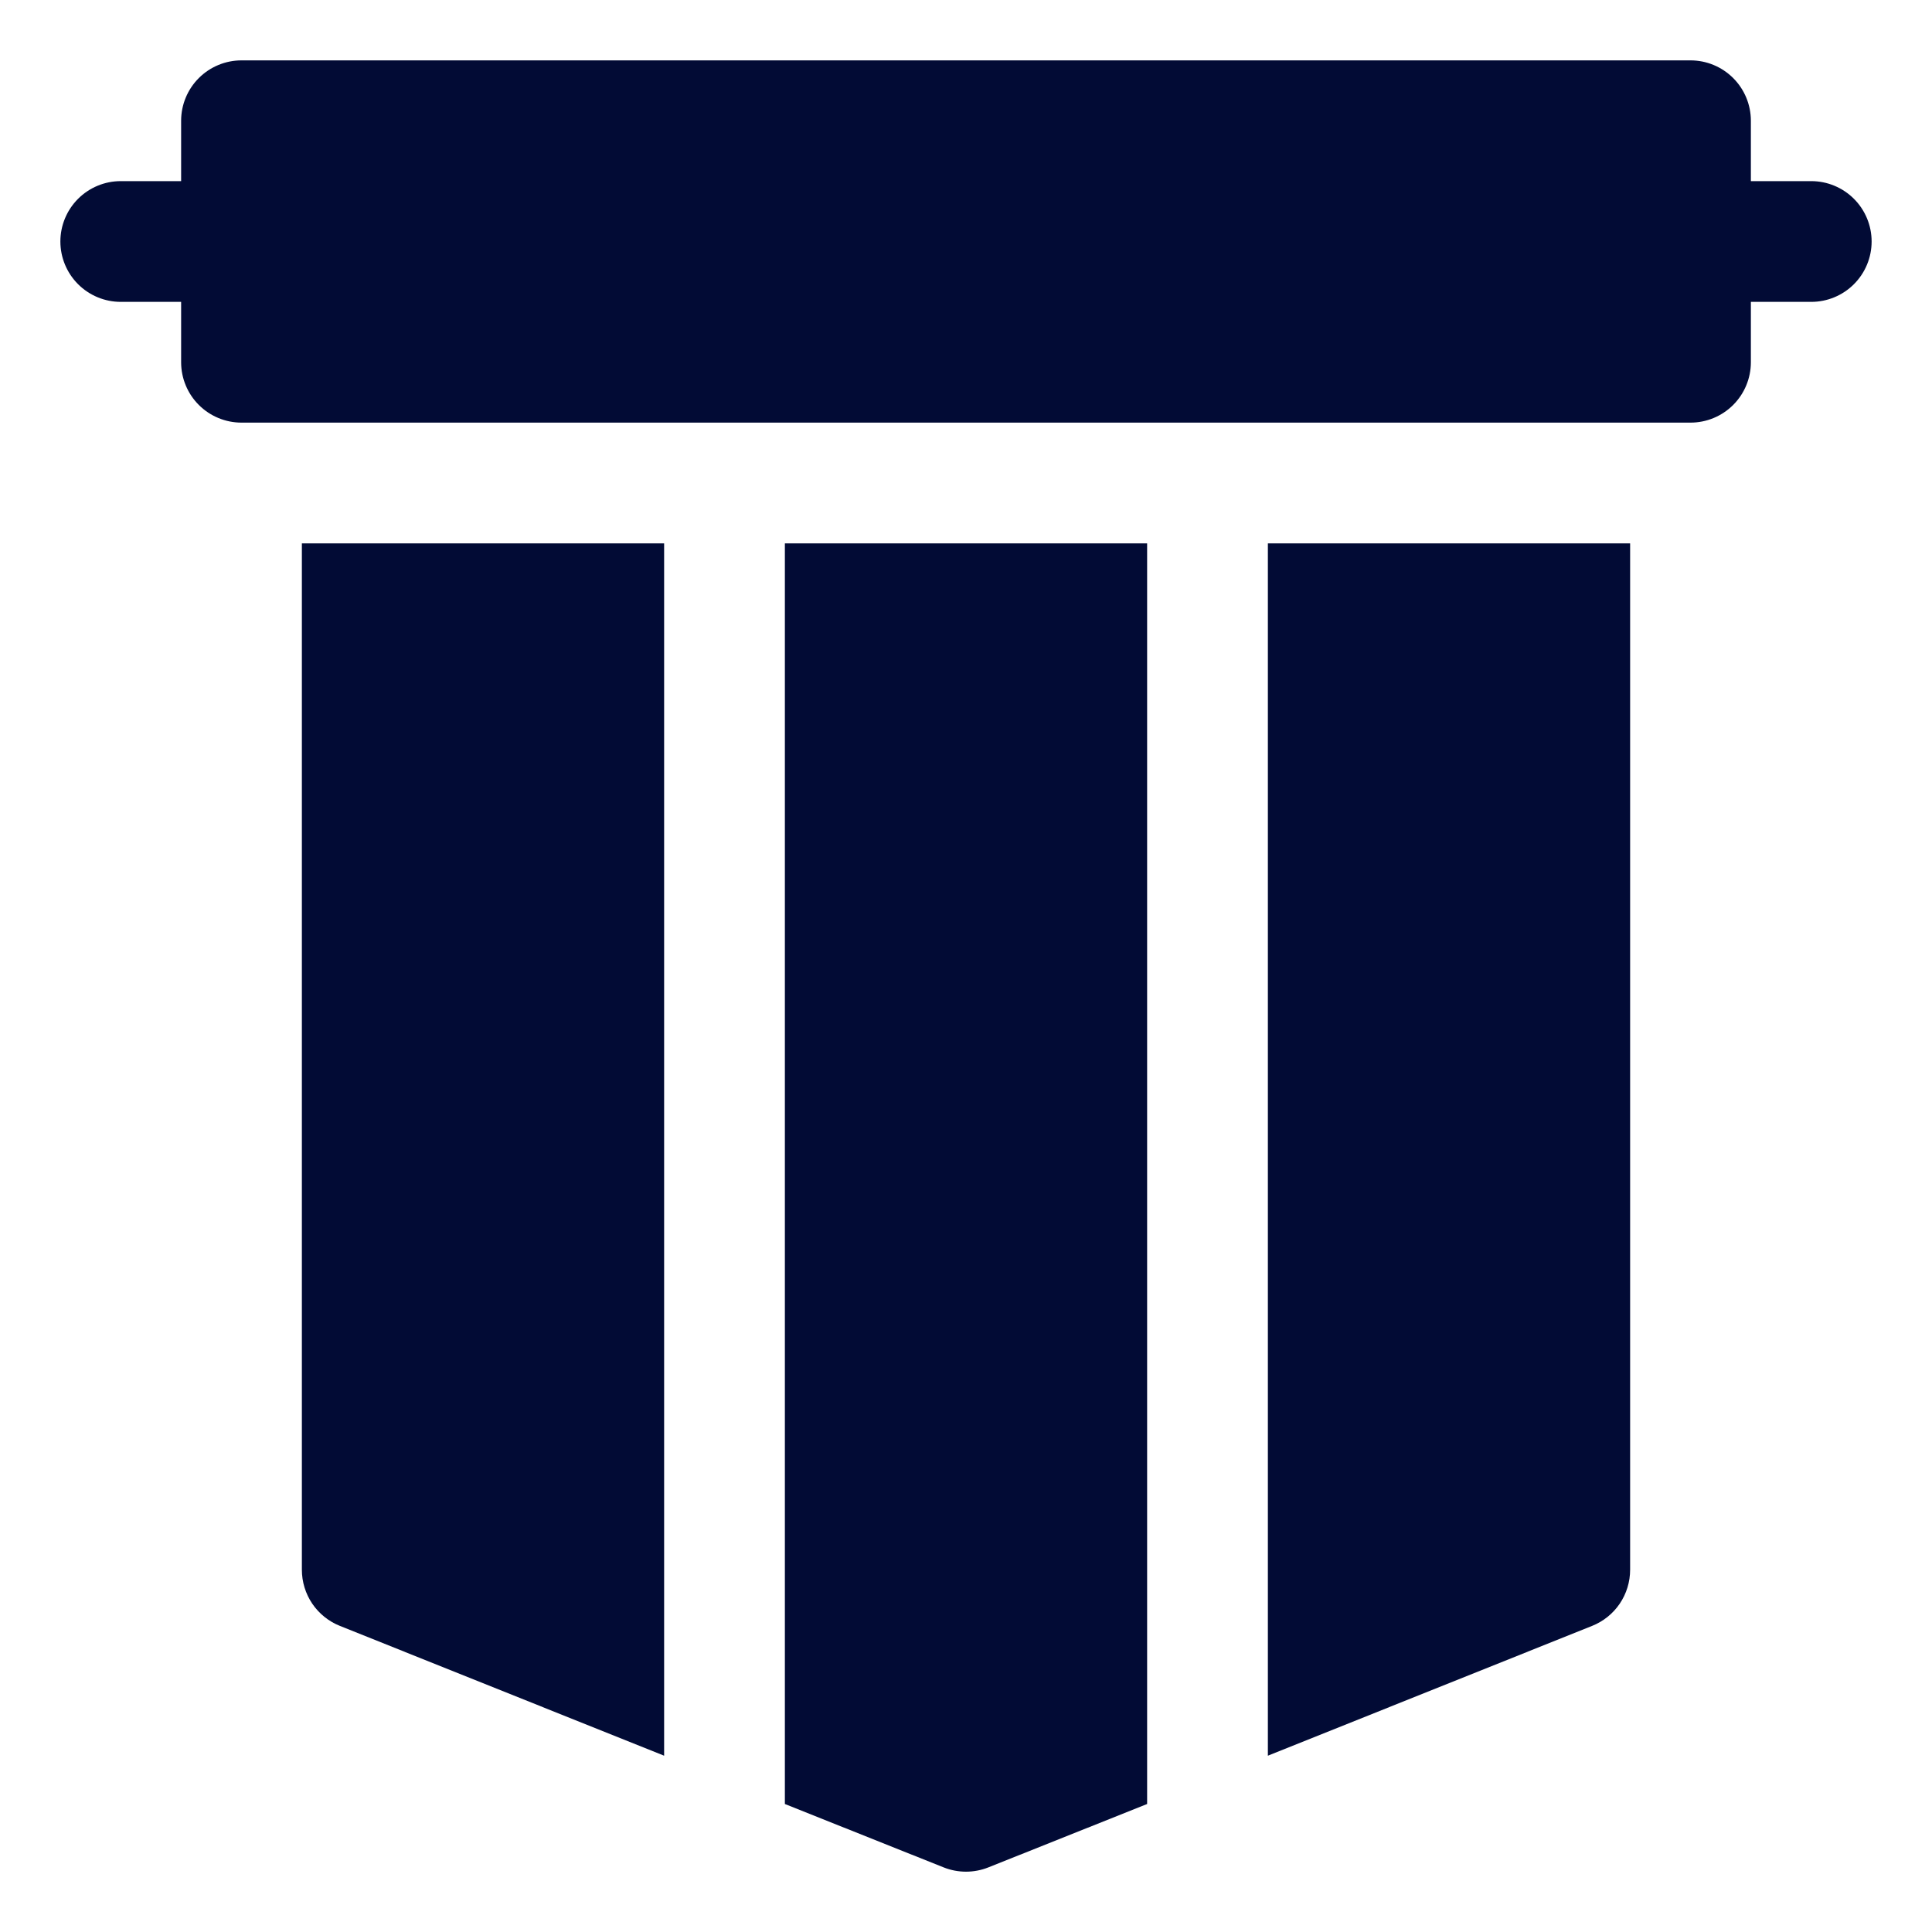 <svg width="64" height="64" viewBox="0 0 64 64" fill="none" xmlns="http://www.w3.org/2000/svg">
<path d="M60 6H58V4C58 3.47 57.789 2.961 57.414 2.586C57.039 2.211 56.53 2 56 2H8C7.47 2 6.961 2.211 6.586 2.586C6.211 2.961 6 3.47 6 4V6H4C3.47 6 2.961 6.211 2.586 6.586C2.211 6.961 2 7.47 2 8C2 8.53 2.211 9.039 2.586 9.414C2.961 9.789 3.47 10 4 10H6V12C6 12.53 6.211 13.039 6.586 13.414C6.961 13.789 7.47 14 8 14H56C56.53 14 57.039 13.789 57.414 13.414C57.789 13.039 58 12.53 58 12V10H60C60.53 10 61.039 9.789 61.414 9.414C61.789 9.039 62 8.53 62 8C62 7.47 61.789 6.961 61.414 6.586C61.039 6.211 60.53 6 60 6ZM26 59.76L31.26 61.86C31.735 62.049 32.265 62.049 32.74 61.86L38 59.76V18H26V59.76ZM42 58.16L52.74 53.86C53.112 53.712 53.431 53.455 53.656 53.124C53.88 52.792 54 52.401 54 52V18H42V58.16ZM10 52C10 52.401 10.12 52.792 10.344 53.124C10.569 53.455 10.888 53.712 11.26 53.86L22 58.16V18H10V52Z" fill="#020B35"/>
</svg>
